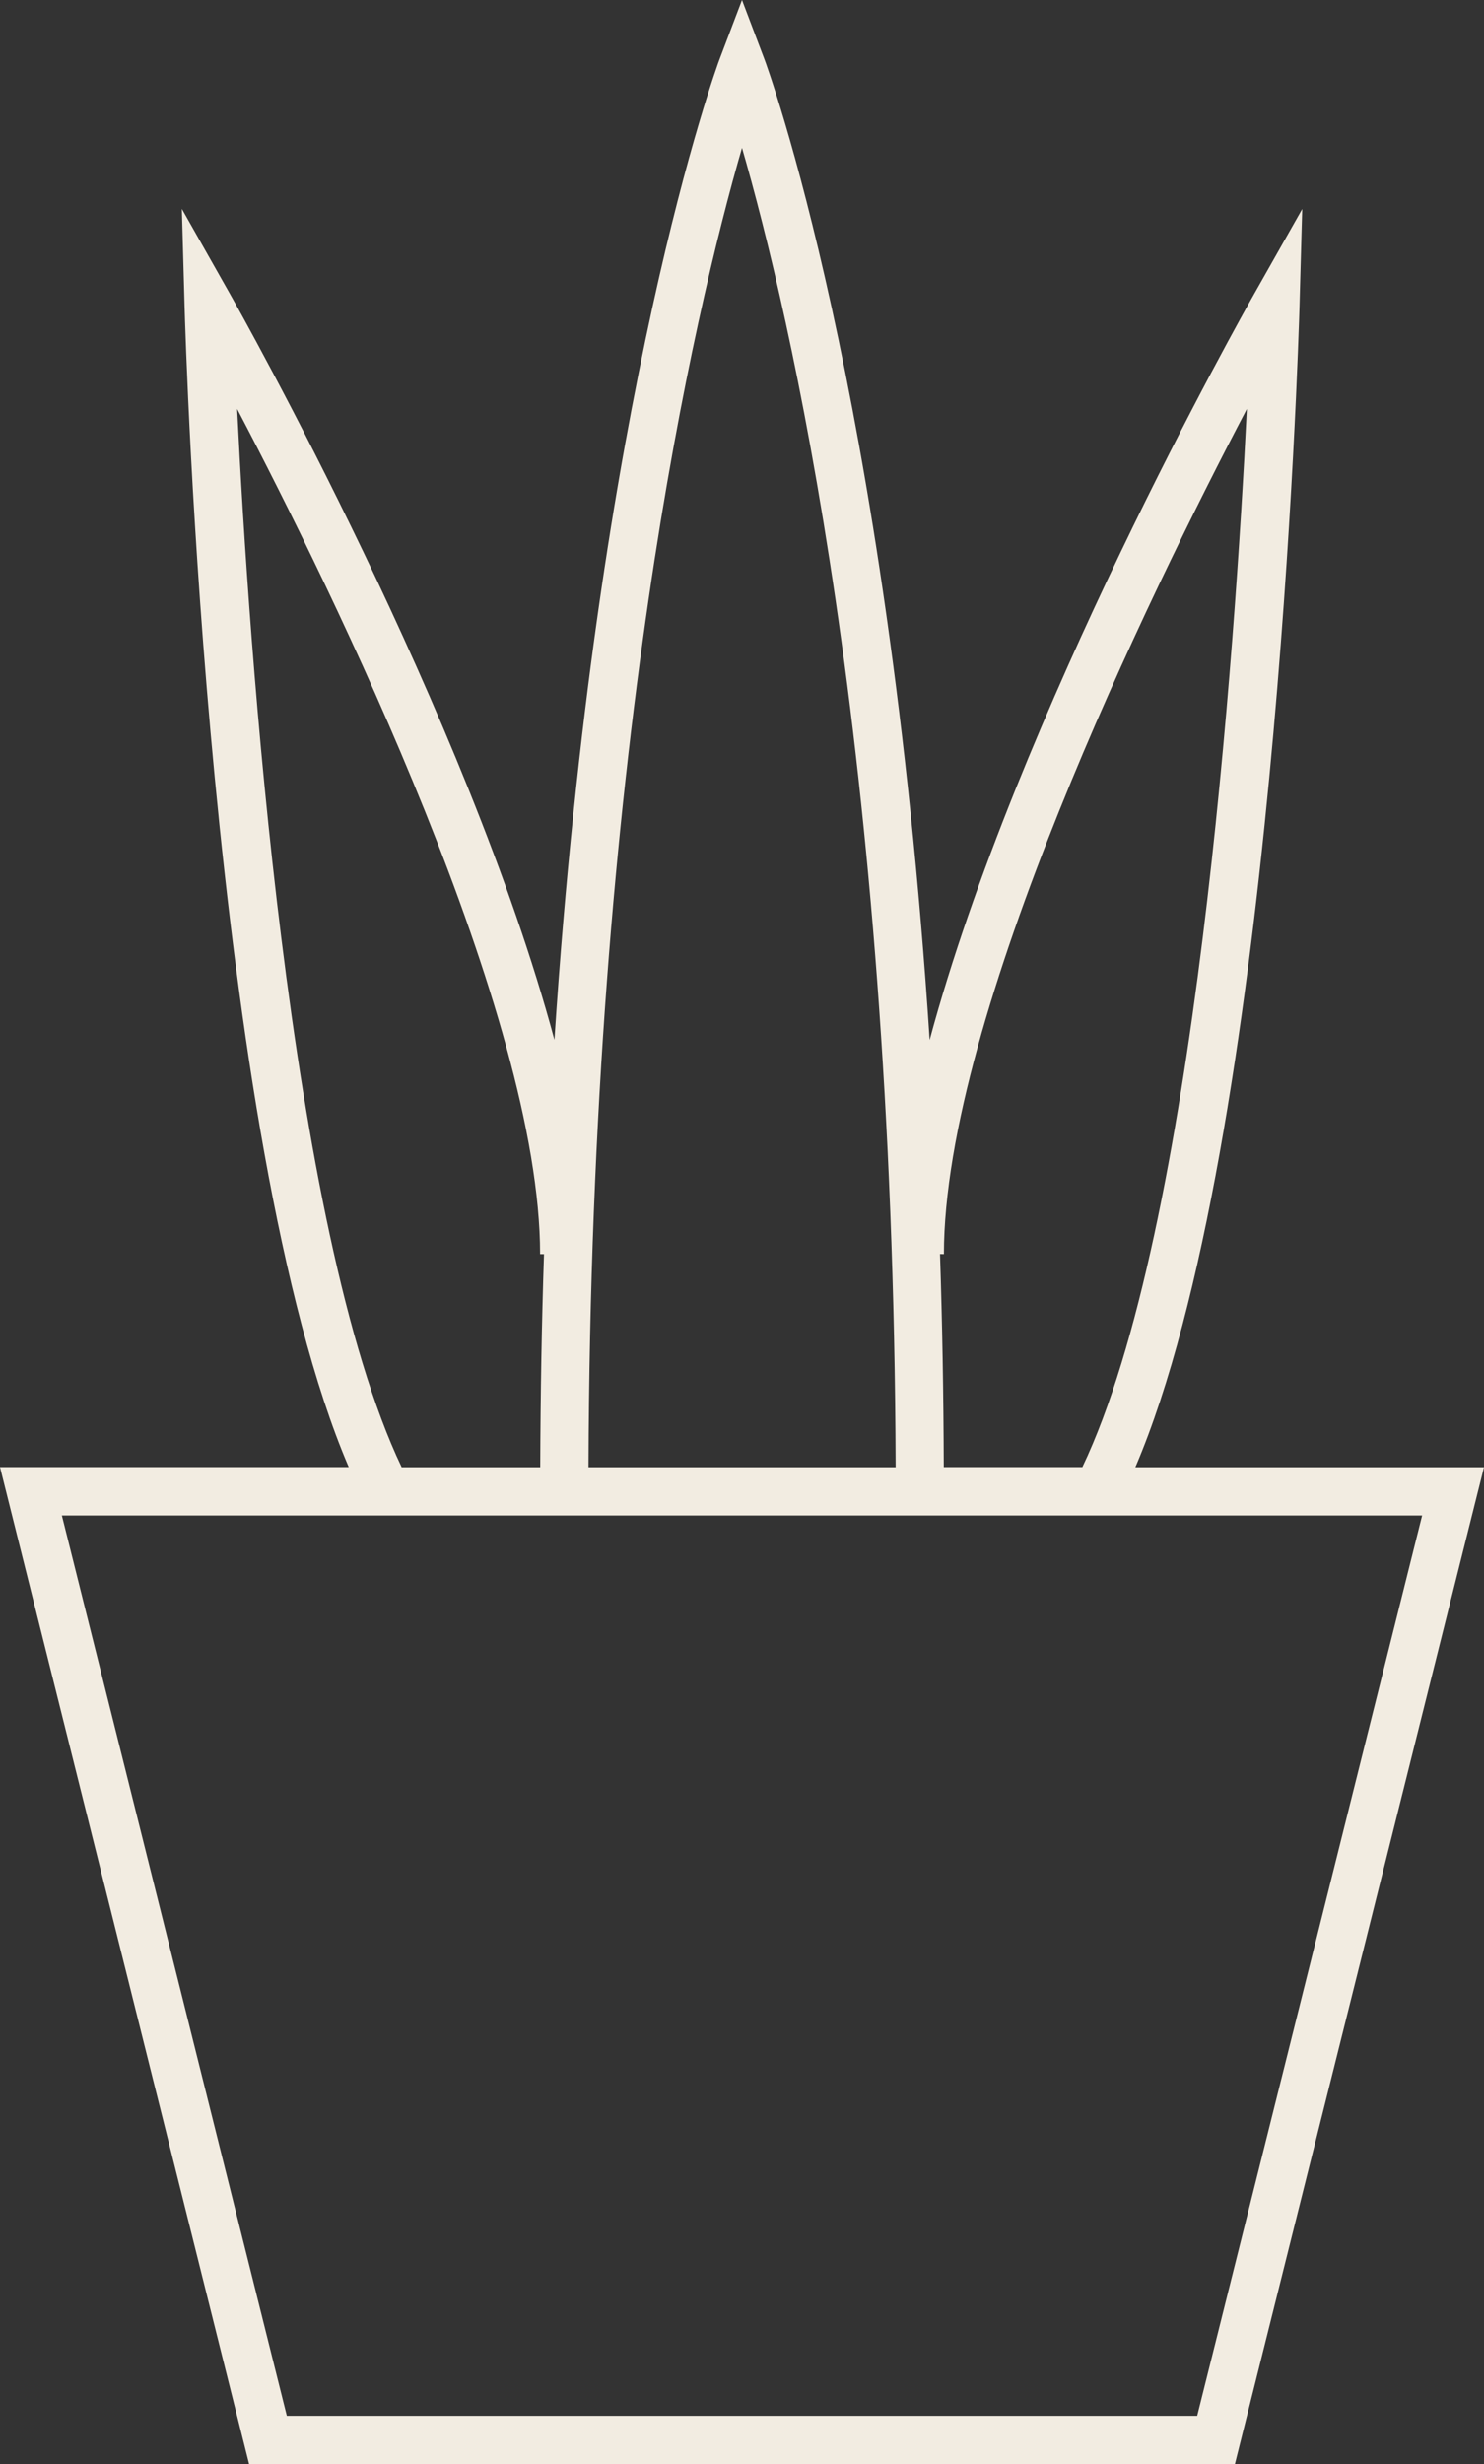 <svg id="CommunityAmenities_Patios_Icon-12" xmlns="http://www.w3.org/2000/svg" xmlns:xlink="http://www.w3.org/1999/xlink" width="61.472" height="102.004" viewBox="0 0 61.472 102.004">
  <rect x="0" y="0" width="61.472" height="102.004" fill="#333333" stroke="none"/>
  <defs>
    <clipPath id="clip-path">
      <rect id="Rectangle_1262" data-name="Rectangle 1262" width="61.472" height="102.004" fill="#f2ece1"/>
    </clipPath>
  </defs>
  <g id="Group_2217" data-name="Group 2217" clip-path="url(#clip-path)">
    <path id="Path_2737" data-name="Path 2737" d="M47.03,60.732c5.767-13.459,6.757-46.608,6.8-48.065l.112-4.016-1.982,3.5c-.489.863-9.843,17.469-13.451,30.9C36.758,16.224,31.732,2.63,31.671,2.468L30.736,0,29.8,2.468c-.061.162-5.086,13.756-6.834,40.576C19.358,29.615,10,13.009,9.515,12.147l-1.982-3.5.112,4.016c.04,1.457,1.029,34.606,6.8,48.065H0L10.319,102H51.153L61.472,60.732ZM39.1,51.913c0-9.893,8.529-27.321,12.549-34.985-.487,9.871-2.128,33.975-6.814,43.8H39.094q-.015-4.588-.156-8.819ZM30.736,6.121C32.683,12.844,37,31.077,37.1,60.732H24.377c.1-29.655,4.411-47.888,6.359-54.611M9.823,16.928c4.02,7.662,12.549,25.089,12.549,34.985h.162q-.14,4.229-.156,8.819H16.637C11.95,50.9,10.31,26.8,9.823,16.928M49.591,100H11.881L2.563,62.732H58.909Z" fill="#f2ece1"/>
  </g>
</svg>
